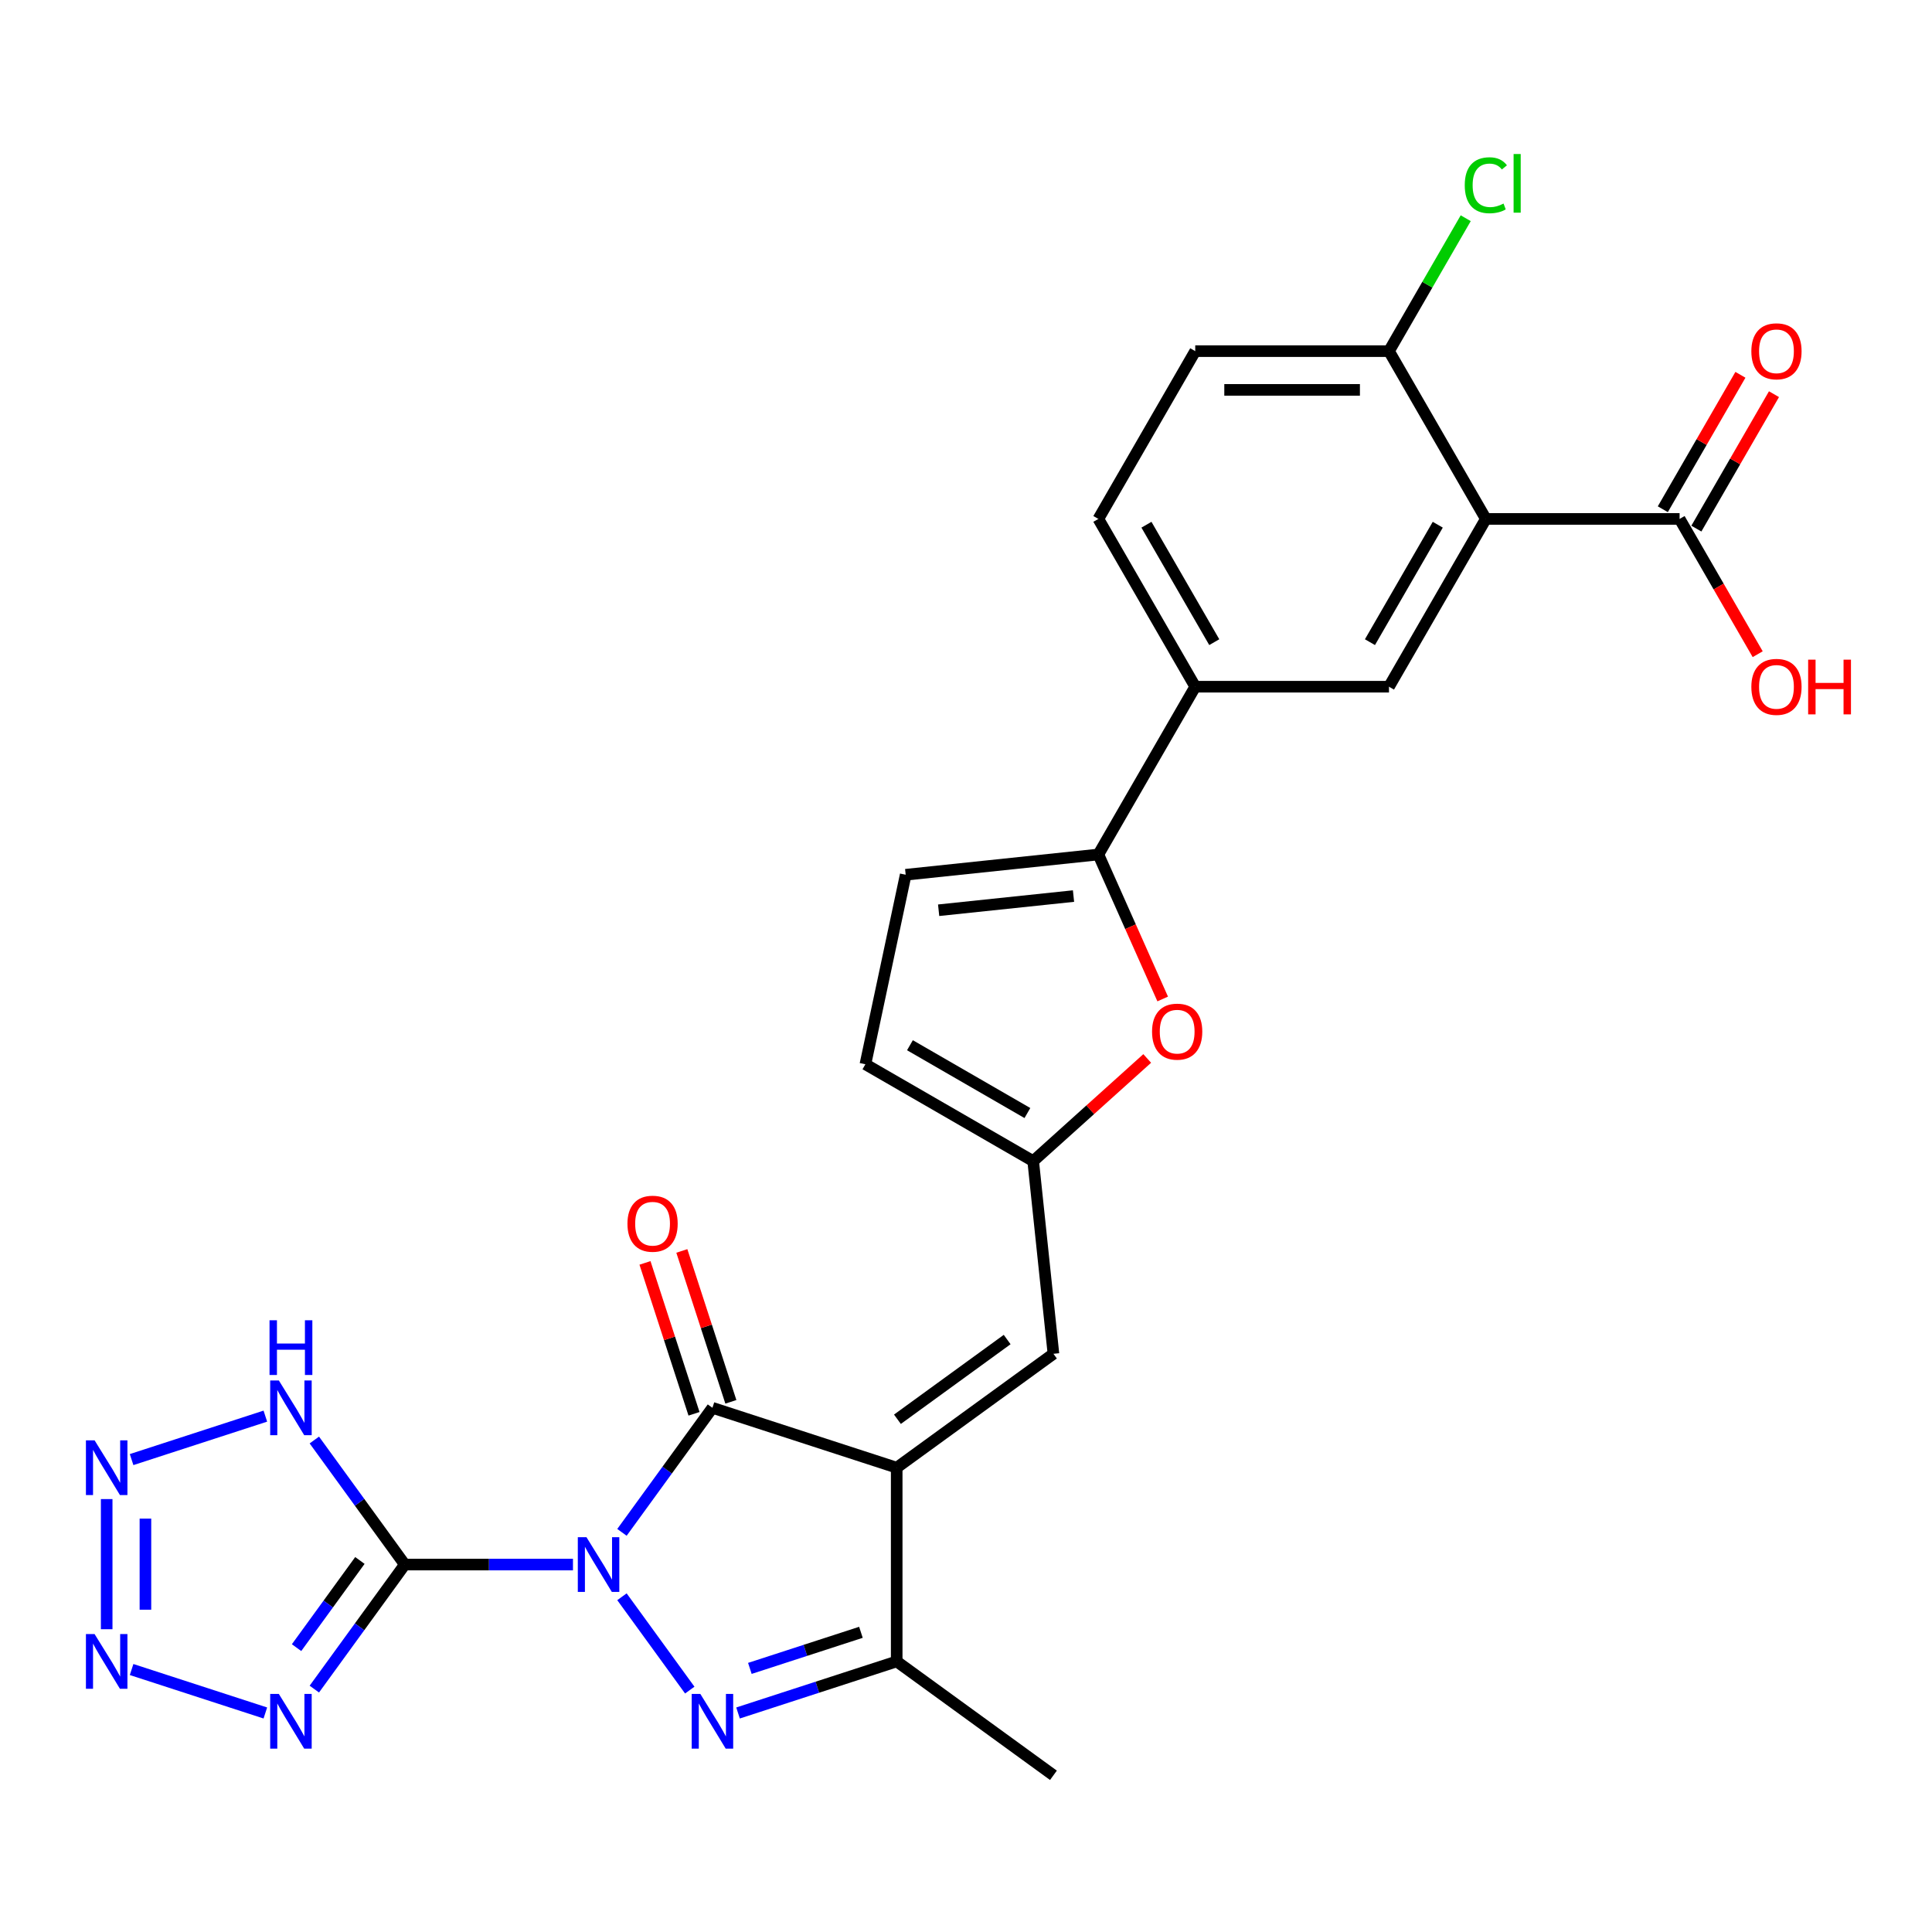 <?xml version='1.0' encoding='iso-8859-1'?>
<svg version='1.1' baseProfile='full'
              xmlns='http://www.w3.org/2000/svg'
                      xmlns:rdkit='http://www.rdkit.org/xml'
                      xmlns:xlink='http://www.w3.org/1999/xlink'
                  xml:space='preserve'
width='1000px' height='1000px' viewBox='0 0 1000 1000'>
<!-- END OF HEADER -->
<rect style='opacity:1.0;fill:#FFFFFF;stroke:none' width='1000' height='1000' x='0' y='0'> </rect>
<path class='bond-0' d='M 296.567,809.812 L 253.05,809.812' style='fill:none;fill-rule:evenodd;stroke:#0000FF;stroke-width:6px;stroke-linecap:butt;stroke-linejoin:miter;stroke-opacity:1' />
<path class='bond-0' d='M 253.05,809.812 L 209.533,809.812' style='fill:none;fill-rule:evenodd;stroke:#000000;stroke-width:6px;stroke-linecap:butt;stroke-linejoin:miter;stroke-opacity:1' />
<path class='bond-2' d='M 321.923,793.145 L 345.34,760.914' style='fill:none;fill-rule:evenodd;stroke:#0000FF;stroke-width:6px;stroke-linecap:butt;stroke-linejoin:miter;stroke-opacity:1' />
<path class='bond-2' d='M 345.34,760.914 L 368.758,728.683' style='fill:none;fill-rule:evenodd;stroke:#000000;stroke-width:6px;stroke-linecap:butt;stroke-linejoin:miter;stroke-opacity:1' />
<path class='bond-3' d='M 321.923,826.479 L 357.023,874.789' style='fill:none;fill-rule:evenodd;stroke:#0000FF;stroke-width:6px;stroke-linecap:butt;stroke-linejoin:miter;stroke-opacity:1' />
<path class='bond-4' d='M 209.533,809.812 L 186.116,842.043' style='fill:none;fill-rule:evenodd;stroke:#000000;stroke-width:6px;stroke-linecap:butt;stroke-linejoin:miter;stroke-opacity:1' />
<path class='bond-4' d='M 186.116,842.043 L 162.699,874.274' style='fill:none;fill-rule:evenodd;stroke:#0000FF;stroke-width:6px;stroke-linecap:butt;stroke-linejoin:miter;stroke-opacity:1' />
<path class='bond-4' d='M 186.282,807.693 L 169.89,830.254' style='fill:none;fill-rule:evenodd;stroke:#000000;stroke-width:6px;stroke-linecap:butt;stroke-linejoin:miter;stroke-opacity:1' />
<path class='bond-4' d='M 169.89,830.254 L 153.498,852.816' style='fill:none;fill-rule:evenodd;stroke:#0000FF;stroke-width:6px;stroke-linecap:butt;stroke-linejoin:miter;stroke-opacity:1' />
<path class='bond-6' d='M 209.533,809.812 L 186.116,777.581' style='fill:none;fill-rule:evenodd;stroke:#000000;stroke-width:6px;stroke-linecap:butt;stroke-linejoin:miter;stroke-opacity:1' />
<path class='bond-6' d='M 186.116,777.581 L 162.699,745.35' style='fill:none;fill-rule:evenodd;stroke:#0000FF;stroke-width:6px;stroke-linecap:butt;stroke-linejoin:miter;stroke-opacity:1' />
<path class='bond-1' d='M 464.13,759.672 L 368.758,728.683' style='fill:none;fill-rule:evenodd;stroke:#000000;stroke-width:6px;stroke-linecap:butt;stroke-linejoin:miter;stroke-opacity:1' />
<path class='bond-11' d='M 464.13,759.672 L 545.259,700.728' style='fill:none;fill-rule:evenodd;stroke:#000000;stroke-width:6px;stroke-linecap:butt;stroke-linejoin:miter;stroke-opacity:1' />
<path class='bond-11' d='M 464.511,734.605 L 521.301,693.344' style='fill:none;fill-rule:evenodd;stroke:#000000;stroke-width:6px;stroke-linecap:butt;stroke-linejoin:miter;stroke-opacity:1' />
<path class='bond-27' d='M 464.13,759.672 L 464.13,859.953' style='fill:none;fill-rule:evenodd;stroke:#000000;stroke-width:6px;stroke-linecap:butt;stroke-linejoin:miter;stroke-opacity:1' />
<path class='bond-20' d='M 378.295,725.585 L 365.606,686.532' style='fill:none;fill-rule:evenodd;stroke:#000000;stroke-width:6px;stroke-linecap:butt;stroke-linejoin:miter;stroke-opacity:1' />
<path class='bond-20' d='M 365.606,686.532 L 352.917,647.479' style='fill:none;fill-rule:evenodd;stroke:#FF0000;stroke-width:6px;stroke-linecap:butt;stroke-linejoin:miter;stroke-opacity:1' />
<path class='bond-20' d='M 359.22,731.782 L 346.531,692.729' style='fill:none;fill-rule:evenodd;stroke:#000000;stroke-width:6px;stroke-linecap:butt;stroke-linejoin:miter;stroke-opacity:1' />
<path class='bond-20' d='M 346.531,692.729 L 333.842,653.677' style='fill:none;fill-rule:evenodd;stroke:#FF0000;stroke-width:6px;stroke-linecap:butt;stroke-linejoin:miter;stroke-opacity:1' />
<path class='bond-5' d='M 382.005,886.637 L 423.067,873.295' style='fill:none;fill-rule:evenodd;stroke:#0000FF;stroke-width:6px;stroke-linecap:butt;stroke-linejoin:miter;stroke-opacity:1' />
<path class='bond-5' d='M 423.067,873.295 L 464.13,859.953' style='fill:none;fill-rule:evenodd;stroke:#000000;stroke-width:6px;stroke-linecap:butt;stroke-linejoin:miter;stroke-opacity:1' />
<path class='bond-5' d='M 388.126,863.56 L 416.87,854.22' style='fill:none;fill-rule:evenodd;stroke:#0000FF;stroke-width:6px;stroke-linecap:butt;stroke-linejoin:miter;stroke-opacity:1' />
<path class='bond-5' d='M 416.87,854.22 L 445.614,844.881' style='fill:none;fill-rule:evenodd;stroke:#000000;stroke-width:6px;stroke-linecap:butt;stroke-linejoin:miter;stroke-opacity:1' />
<path class='bond-7' d='M 137.343,886.637 L 68.116,864.144' style='fill:none;fill-rule:evenodd;stroke:#0000FF;stroke-width:6px;stroke-linecap:butt;stroke-linejoin:miter;stroke-opacity:1' />
<path class='bond-26' d='M 464.13,859.953 L 545.259,918.896' style='fill:none;fill-rule:evenodd;stroke:#000000;stroke-width:6px;stroke-linecap:butt;stroke-linejoin:miter;stroke-opacity:1' />
<path class='bond-9' d='M 137.343,732.988 L 68.116,755.481' style='fill:none;fill-rule:evenodd;stroke:#0000FF;stroke-width:6px;stroke-linecap:butt;stroke-linejoin:miter;stroke-opacity:1' />
<path class='bond-28' d='M 55.217,843.286 L 55.217,775.922' style='fill:none;fill-rule:evenodd;stroke:#0000FF;stroke-width:6px;stroke-linecap:butt;stroke-linejoin:miter;stroke-opacity:1' />
<path class='bond-28' d='M 75.273,833.181 L 75.273,786.027' style='fill:none;fill-rule:evenodd;stroke:#0000FF;stroke-width:6px;stroke-linecap:butt;stroke-linejoin:miter;stroke-opacity:1' />
<path class='bond-8' d='M 769.074,268.594 L 718.933,355.439' style='fill:none;fill-rule:evenodd;stroke:#000000;stroke-width:6px;stroke-linecap:butt;stroke-linejoin:miter;stroke-opacity:1' />
<path class='bond-8' d='M 744.184,271.592 L 709.085,332.384' style='fill:none;fill-rule:evenodd;stroke:#000000;stroke-width:6px;stroke-linecap:butt;stroke-linejoin:miter;stroke-opacity:1' />
<path class='bond-15' d='M 769.074,268.594 L 869.355,268.594' style='fill:none;fill-rule:evenodd;stroke:#000000;stroke-width:6px;stroke-linecap:butt;stroke-linejoin:miter;stroke-opacity:1' />
<path class='bond-30' d='M 769.074,268.594 L 718.933,181.748' style='fill:none;fill-rule:evenodd;stroke:#000000;stroke-width:6px;stroke-linecap:butt;stroke-linejoin:miter;stroke-opacity:1' />
<path class='bond-10' d='M 568.512,442.285 L 585.16,479.677' style='fill:none;fill-rule:evenodd;stroke:#000000;stroke-width:6px;stroke-linecap:butt;stroke-linejoin:miter;stroke-opacity:1' />
<path class='bond-10' d='M 585.16,479.677 L 601.808,517.069' style='fill:none;fill-rule:evenodd;stroke:#FF0000;stroke-width:6px;stroke-linecap:butt;stroke-linejoin:miter;stroke-opacity:1' />
<path class='bond-16' d='M 568.512,442.285 L 618.653,355.439' style='fill:none;fill-rule:evenodd;stroke:#000000;stroke-width:6px;stroke-linecap:butt;stroke-linejoin:miter;stroke-opacity:1' />
<path class='bond-29' d='M 568.512,442.285 L 468.781,452.767' style='fill:none;fill-rule:evenodd;stroke:#000000;stroke-width:6px;stroke-linecap:butt;stroke-linejoin:miter;stroke-opacity:1' />
<path class='bond-29' d='M 555.649,463.804 L 485.837,471.141' style='fill:none;fill-rule:evenodd;stroke:#000000;stroke-width:6px;stroke-linecap:butt;stroke-linejoin:miter;stroke-opacity:1' />
<path class='bond-13' d='M 545.259,700.728 L 534.777,600.997' style='fill:none;fill-rule:evenodd;stroke:#000000;stroke-width:6px;stroke-linecap:butt;stroke-linejoin:miter;stroke-opacity:1' />
<path class='bond-12' d='M 593.793,547.859 L 564.285,574.428' style='fill:none;fill-rule:evenodd;stroke:#FF0000;stroke-width:6px;stroke-linecap:butt;stroke-linejoin:miter;stroke-opacity:1' />
<path class='bond-12' d='M 564.285,574.428 L 534.777,600.997' style='fill:none;fill-rule:evenodd;stroke:#000000;stroke-width:6px;stroke-linecap:butt;stroke-linejoin:miter;stroke-opacity:1' />
<path class='bond-18' d='M 534.777,600.997 L 447.931,550.857' style='fill:none;fill-rule:evenodd;stroke:#000000;stroke-width:6px;stroke-linecap:butt;stroke-linejoin:miter;stroke-opacity:1' />
<path class='bond-18' d='M 531.778,576.107 L 470.986,541.008' style='fill:none;fill-rule:evenodd;stroke:#000000;stroke-width:6px;stroke-linecap:butt;stroke-linejoin:miter;stroke-opacity:1' />
<path class='bond-14' d='M 718.933,355.439 L 618.653,355.439' style='fill:none;fill-rule:evenodd;stroke:#000000;stroke-width:6px;stroke-linecap:butt;stroke-linejoin:miter;stroke-opacity:1' />
<path class='bond-21' d='M 878.039,273.608 L 898.125,238.818' style='fill:none;fill-rule:evenodd;stroke:#000000;stroke-width:6px;stroke-linecap:butt;stroke-linejoin:miter;stroke-opacity:1' />
<path class='bond-21' d='M 898.125,238.818 L 918.21,204.029' style='fill:none;fill-rule:evenodd;stroke:#FF0000;stroke-width:6px;stroke-linecap:butt;stroke-linejoin:miter;stroke-opacity:1' />
<path class='bond-21' d='M 860.67,263.58 L 880.756,228.79' style='fill:none;fill-rule:evenodd;stroke:#000000;stroke-width:6px;stroke-linecap:butt;stroke-linejoin:miter;stroke-opacity:1' />
<path class='bond-21' d='M 880.756,228.79 L 900.841,194.001' style='fill:none;fill-rule:evenodd;stroke:#FF0000;stroke-width:6px;stroke-linecap:butt;stroke-linejoin:miter;stroke-opacity:1' />
<path class='bond-24' d='M 869.355,268.594 L 889.567,303.603' style='fill:none;fill-rule:evenodd;stroke:#000000;stroke-width:6px;stroke-linecap:butt;stroke-linejoin:miter;stroke-opacity:1' />
<path class='bond-24' d='M 889.567,303.603 L 909.78,338.612' style='fill:none;fill-rule:evenodd;stroke:#FF0000;stroke-width:6px;stroke-linecap:butt;stroke-linejoin:miter;stroke-opacity:1' />
<path class='bond-22' d='M 618.653,355.439 L 568.512,268.594' style='fill:none;fill-rule:evenodd;stroke:#000000;stroke-width:6px;stroke-linecap:butt;stroke-linejoin:miter;stroke-opacity:1' />
<path class='bond-22' d='M 628.501,332.384 L 593.402,271.592' style='fill:none;fill-rule:evenodd;stroke:#000000;stroke-width:6px;stroke-linecap:butt;stroke-linejoin:miter;stroke-opacity:1' />
<path class='bond-17' d='M 468.781,452.767 L 447.931,550.857' style='fill:none;fill-rule:evenodd;stroke:#000000;stroke-width:6px;stroke-linecap:butt;stroke-linejoin:miter;stroke-opacity:1' />
<path class='bond-19' d='M 718.933,181.748 L 618.653,181.748' style='fill:none;fill-rule:evenodd;stroke:#000000;stroke-width:6px;stroke-linecap:butt;stroke-linejoin:miter;stroke-opacity:1' />
<path class='bond-19' d='M 703.891,201.804 L 633.695,201.804' style='fill:none;fill-rule:evenodd;stroke:#000000;stroke-width:6px;stroke-linecap:butt;stroke-linejoin:miter;stroke-opacity:1' />
<path class='bond-25' d='M 718.933,181.748 L 738.794,147.349' style='fill:none;fill-rule:evenodd;stroke:#000000;stroke-width:6px;stroke-linecap:butt;stroke-linejoin:miter;stroke-opacity:1' />
<path class='bond-25' d='M 738.794,147.349 L 758.654,112.949' style='fill:none;fill-rule:evenodd;stroke:#00CC00;stroke-width:6px;stroke-linecap:butt;stroke-linejoin:miter;stroke-opacity:1' />
<path class='bond-23' d='M 568.512,268.594 L 618.653,181.748' style='fill:none;fill-rule:evenodd;stroke:#000000;stroke-width:6px;stroke-linecap:butt;stroke-linejoin:miter;stroke-opacity:1' />
<path  class='atom-0' d='M 303.554 795.652
L 312.834 810.652
Q 313.754 812.132, 315.234 814.812
Q 316.714 817.492, 316.794 817.652
L 316.794 795.652
L 320.554 795.652
L 320.554 823.972
L 316.674 823.972
L 306.714 807.572
Q 305.554 805.652, 304.314 803.452
Q 303.114 801.252, 302.754 800.572
L 302.754 823.972
L 299.074 823.972
L 299.074 795.652
L 303.554 795.652
' fill='#0000FF'/>
<path  class='atom-4' d='M 362.498 876.781
L 371.778 891.781
Q 372.698 893.261, 374.178 895.941
Q 375.658 898.621, 375.738 898.781
L 375.738 876.781
L 379.498 876.781
L 379.498 905.101
L 375.618 905.101
L 365.658 888.701
Q 364.498 886.781, 363.258 884.581
Q 362.058 882.381, 361.698 881.701
L 361.698 905.101
L 358.018 905.101
L 358.018 876.781
L 362.498 876.781
' fill='#0000FF'/>
<path  class='atom-5' d='M 144.33 876.781
L 153.61 891.781
Q 154.53 893.261, 156.01 895.941
Q 157.49 898.621, 157.57 898.781
L 157.57 876.781
L 161.33 876.781
L 161.33 905.101
L 157.45 905.101
L 147.49 888.701
Q 146.33 886.781, 145.09 884.581
Q 143.89 882.381, 143.53 881.701
L 143.53 905.101
L 139.85 905.101
L 139.85 876.781
L 144.33 876.781
' fill='#0000FF'/>
<path  class='atom-7' d='M 144.33 714.523
L 153.61 729.523
Q 154.53 731.003, 156.01 733.683
Q 157.49 736.363, 157.57 736.523
L 157.57 714.523
L 161.33 714.523
L 161.33 742.843
L 157.45 742.843
L 147.49 726.443
Q 146.33 724.523, 145.09 722.323
Q 143.89 720.123, 143.53 719.443
L 143.53 742.843
L 139.85 742.843
L 139.85 714.523
L 144.33 714.523
' fill='#0000FF'/>
<path  class='atom-7' d='M 139.51 683.371
L 143.35 683.371
L 143.35 695.411
L 157.83 695.411
L 157.83 683.371
L 161.67 683.371
L 161.67 711.691
L 157.83 711.691
L 157.83 698.611
L 143.35 698.611
L 143.35 711.691
L 139.51 711.691
L 139.51 683.371
' fill='#0000FF'/>
<path  class='atom-8' d='M 48.957 845.793
L 58.237 860.793
Q 59.157 862.273, 60.637 864.953
Q 62.117 867.633, 62.197 867.793
L 62.197 845.793
L 65.957 845.793
L 65.957 874.113
L 62.077 874.113
L 52.117 857.713
Q 50.957 855.793, 49.717 853.593
Q 48.517 851.393, 48.157 850.713
L 48.157 874.113
L 44.477 874.113
L 44.477 845.793
L 48.957 845.793
' fill='#0000FF'/>
<path  class='atom-10' d='M 48.957 745.512
L 58.237 760.512
Q 59.157 761.992, 60.637 764.672
Q 62.117 767.352, 62.197 767.512
L 62.197 745.512
L 65.957 745.512
L 65.957 773.832
L 62.077 773.832
L 52.117 757.432
Q 50.957 755.512, 49.717 753.312
Q 48.517 751.112, 48.157 750.432
L 48.157 773.832
L 44.477 773.832
L 44.477 745.512
L 48.957 745.512
' fill='#0000FF'/>
<path  class='atom-13' d='M 596.3 533.976
Q 596.3 527.176, 599.66 523.376
Q 603.02 519.576, 609.3 519.576
Q 615.58 519.576, 618.94 523.376
Q 622.3 527.176, 622.3 533.976
Q 622.3 540.856, 618.9 544.776
Q 615.5 548.656, 609.3 548.656
Q 603.06 548.656, 599.66 544.776
Q 596.3 540.896, 596.3 533.976
M 609.3 545.456
Q 613.62 545.456, 615.94 542.576
Q 618.3 539.656, 618.3 533.976
Q 618.3 528.416, 615.94 525.616
Q 613.62 522.776, 609.3 522.776
Q 604.98 522.776, 602.62 525.576
Q 600.3 528.376, 600.3 533.976
Q 600.3 539.696, 602.62 542.576
Q 604.98 545.456, 609.3 545.456
' fill='#FF0000'/>
<path  class='atom-21' d='M 324.769 633.391
Q 324.769 626.591, 328.129 622.791
Q 331.489 618.991, 337.769 618.991
Q 344.049 618.991, 347.409 622.791
Q 350.769 626.591, 350.769 633.391
Q 350.769 640.271, 347.369 644.191
Q 343.969 648.071, 337.769 648.071
Q 331.529 648.071, 328.129 644.191
Q 324.769 640.311, 324.769 633.391
M 337.769 644.871
Q 342.089 644.871, 344.409 641.991
Q 346.769 639.071, 346.769 633.391
Q 346.769 627.831, 344.409 625.031
Q 342.089 622.191, 337.769 622.191
Q 333.449 622.191, 331.089 624.991
Q 328.769 627.791, 328.769 633.391
Q 328.769 639.111, 331.089 641.991
Q 333.449 644.871, 337.769 644.871
' fill='#FF0000'/>
<path  class='atom-22' d='M 906.495 181.828
Q 906.495 175.028, 909.855 171.228
Q 913.215 167.428, 919.495 167.428
Q 925.775 167.428, 929.135 171.228
Q 932.495 175.028, 932.495 181.828
Q 932.495 188.708, 929.095 192.628
Q 925.695 196.508, 919.495 196.508
Q 913.255 196.508, 909.855 192.628
Q 906.495 188.748, 906.495 181.828
M 919.495 193.308
Q 923.815 193.308, 926.135 190.428
Q 928.495 187.508, 928.495 181.828
Q 928.495 176.268, 926.135 173.468
Q 923.815 170.628, 919.495 170.628
Q 915.175 170.628, 912.815 173.428
Q 910.495 176.228, 910.495 181.828
Q 910.495 187.548, 912.815 190.428
Q 915.175 193.308, 919.495 193.308
' fill='#FF0000'/>
<path  class='atom-25' d='M 906.495 355.519
Q 906.495 348.719, 909.855 344.919
Q 913.215 341.119, 919.495 341.119
Q 925.775 341.119, 929.135 344.919
Q 932.495 348.719, 932.495 355.519
Q 932.495 362.399, 929.095 366.319
Q 925.695 370.199, 919.495 370.199
Q 913.255 370.199, 909.855 366.319
Q 906.495 362.439, 906.495 355.519
M 919.495 366.999
Q 923.815 366.999, 926.135 364.119
Q 928.495 361.199, 928.495 355.519
Q 928.495 349.959, 926.135 347.159
Q 923.815 344.319, 919.495 344.319
Q 915.175 344.319, 912.815 347.119
Q 910.495 349.919, 910.495 355.519
Q 910.495 361.239, 912.815 364.119
Q 915.175 366.999, 919.495 366.999
' fill='#FF0000'/>
<path  class='atom-25' d='M 935.895 341.439
L 939.735 341.439
L 939.735 353.479
L 954.215 353.479
L 954.215 341.439
L 958.055 341.439
L 958.055 369.759
L 954.215 369.759
L 954.215 356.679
L 939.735 356.679
L 939.735 369.759
L 935.895 369.759
L 935.895 341.439
' fill='#FF0000'/>
<path  class='atom-26' d='M 758.154 95.882
Q 758.154 88.842, 761.434 85.162
Q 764.754 81.442, 771.034 81.442
Q 776.874 81.442, 779.994 85.562
L 777.354 87.722
Q 775.074 84.722, 771.034 84.722
Q 766.754 84.722, 764.474 87.602
Q 762.234 90.442, 762.234 95.882
Q 762.234 101.482, 764.554 104.362
Q 766.914 107.242, 771.474 107.242
Q 774.594 107.242, 778.234 105.362
L 779.354 108.362
Q 777.874 109.322, 775.634 109.882
Q 773.394 110.442, 770.914 110.442
Q 764.754 110.442, 761.434 106.682
Q 758.154 102.922, 758.154 95.882
' fill='#00CC00'/>
<path  class='atom-26' d='M 783.434 79.722
L 787.114 79.722
L 787.114 110.082
L 783.434 110.082
L 783.434 79.722
' fill='#00CC00'/>
</svg>
